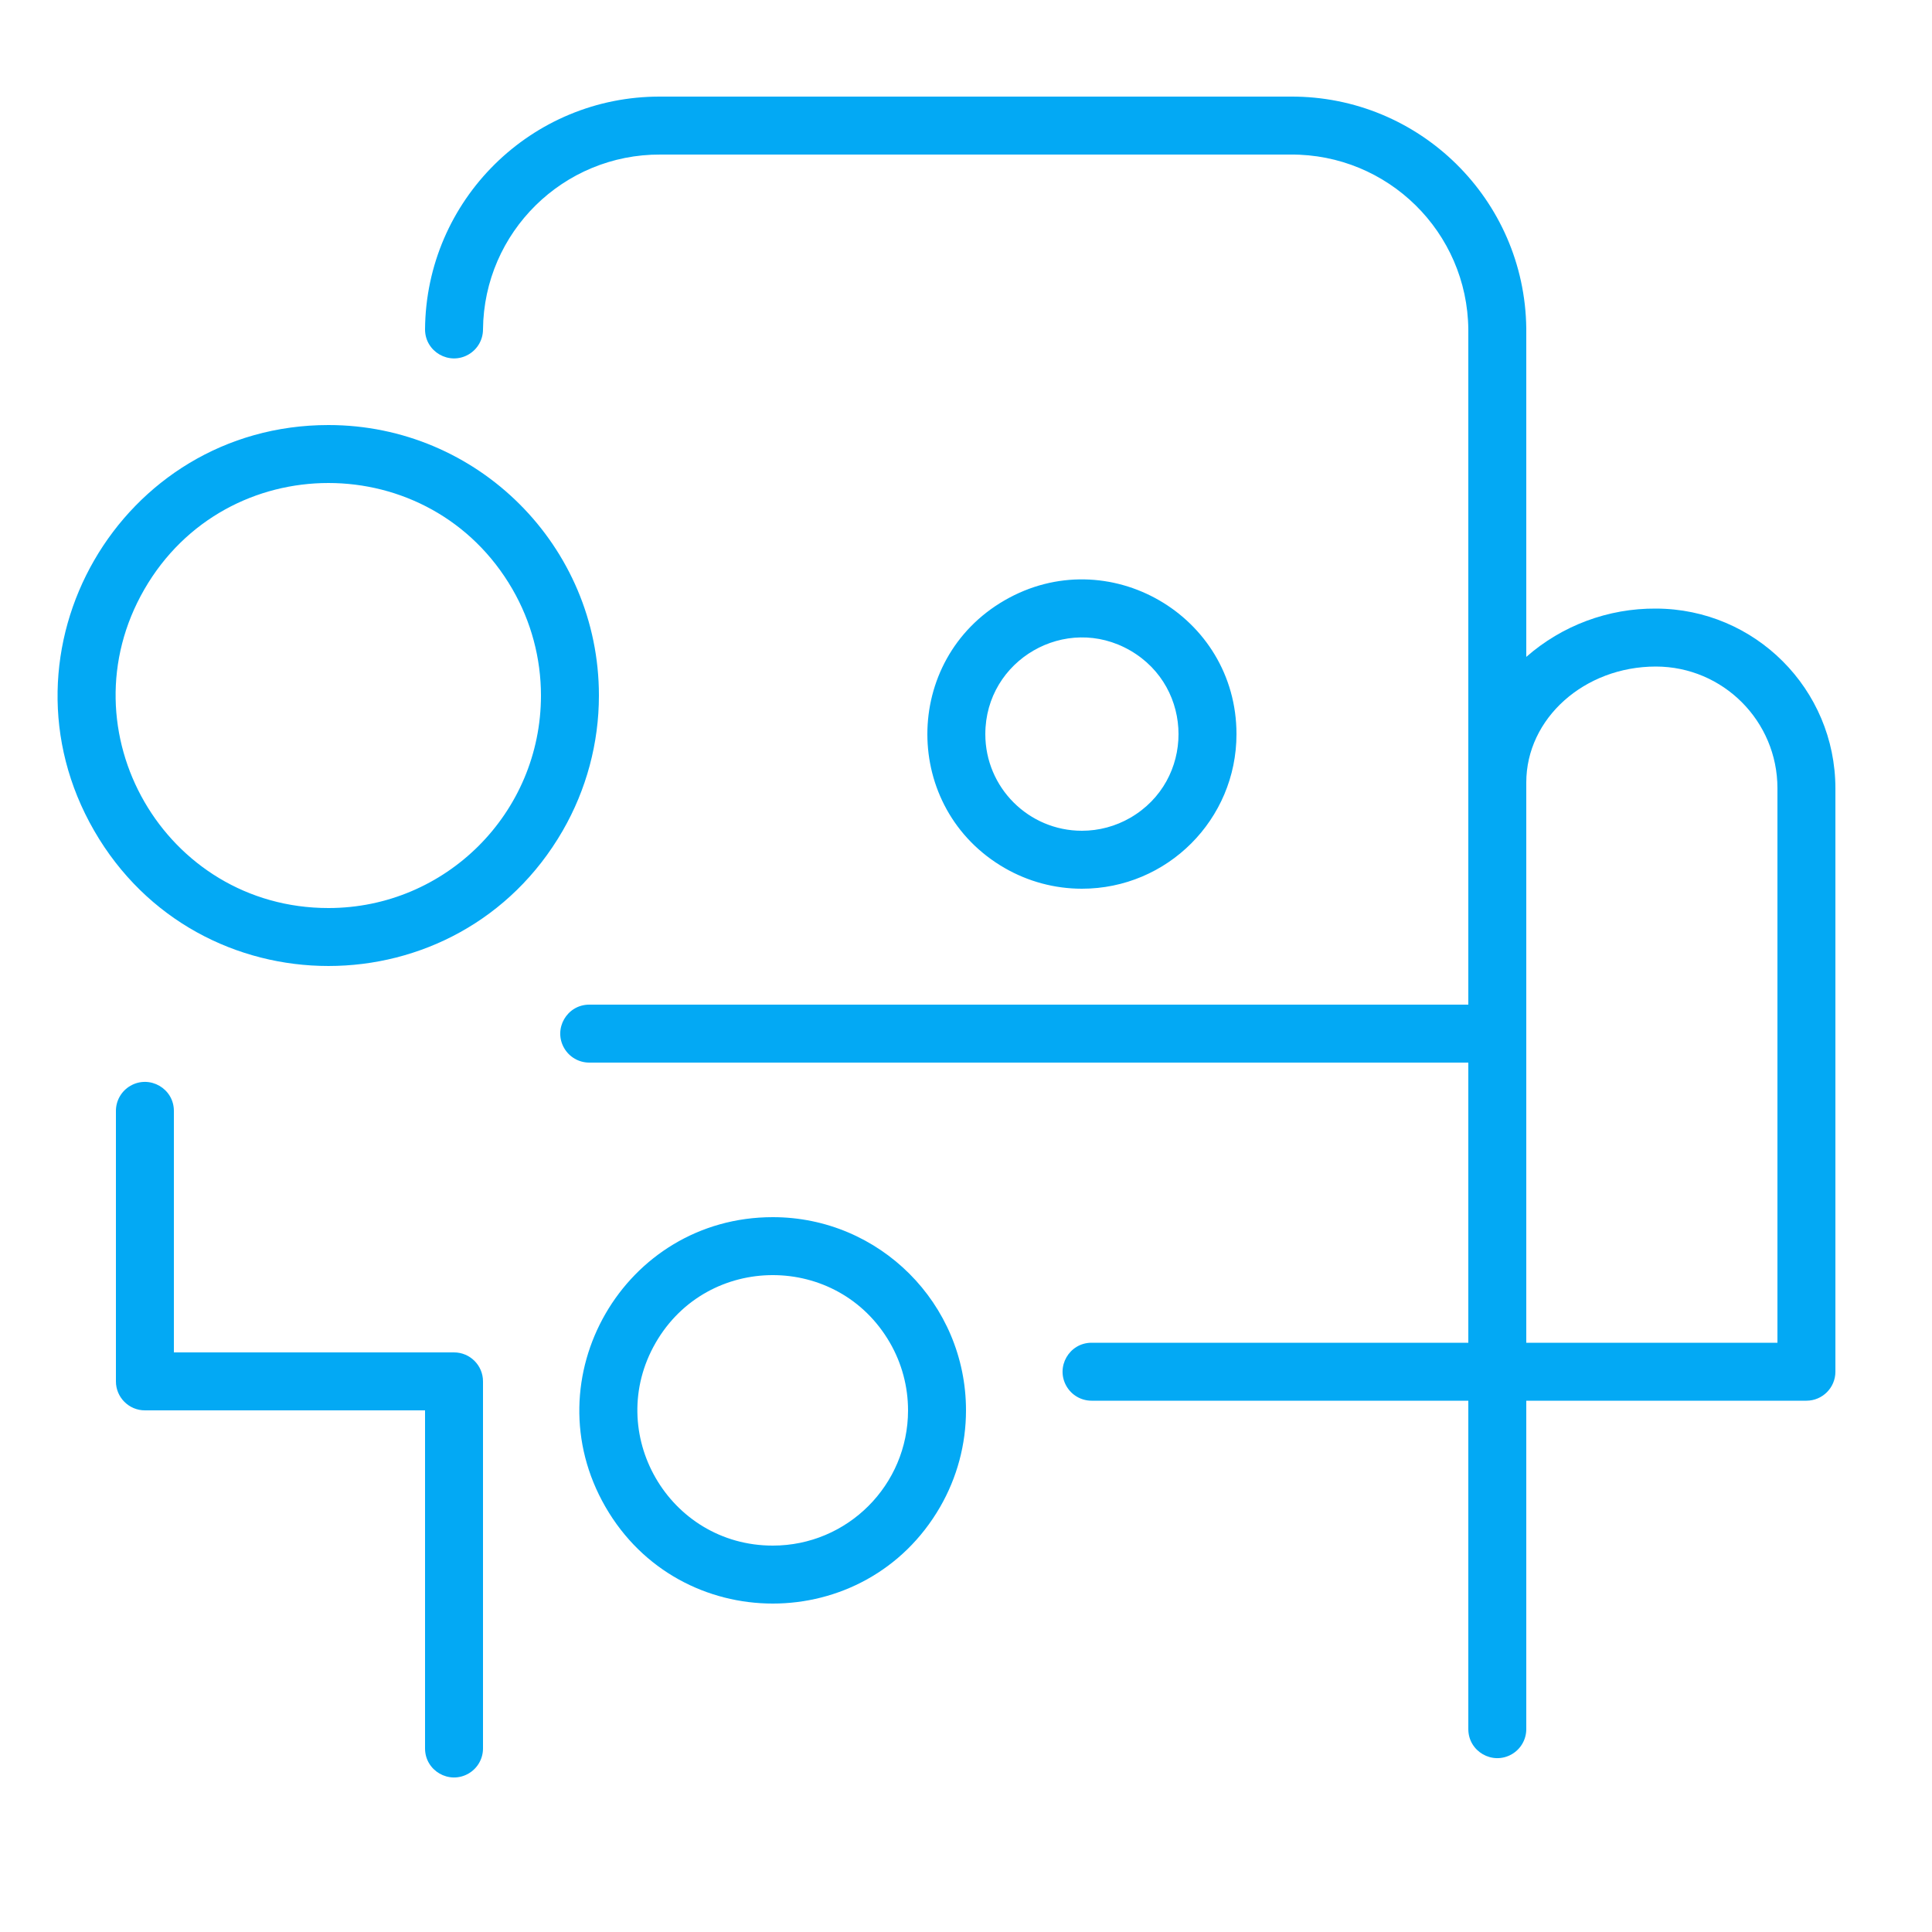 <?xml version="1.0" encoding="UTF-8"?> <svg xmlns="http://www.w3.org/2000/svg" viewBox="0 0 100.00 100.00" data-guides="{&quot;vertical&quot;:[],&quot;horizontal&quot;:[]}"><defs></defs><path fill="#03a9f4" stroke="none" fill-opacity="1" stroke-width="1" stroke-opacity="1" color="rgb(51, 51, 51)" fill-rule="evenodd" id="tSvg75daea8950" title="Path 16" d="M17 22C6.223 22 -0.513 33.667 4.876 43C10.264 52.333 23.736 52.333 29.124 43C30.353 40.872 31 38.458 31 36C31 28.268 24.732 22 17 22ZM17 47C8.532 47 3.24 37.833 7.474 30.5C11.708 23.167 22.292 23.167 26.526 30.5C27.492 32.172 28 34.069 28 36C28 42.075 23.075 47 17 47ZM64 38C64 31.842 57.333 27.993 52 31.072C46.667 34.151 46.667 41.849 52 44.928C53.216 45.63 54.596 46 56 46C60.418 46 64 42.418 64 38ZM51 38C51 34.151 55.167 31.745 58.5 33.67C61.833 35.594 61.833 40.406 58.5 42.33C57.74 42.769 56.878 43 56 43C53.239 43 51 40.761 51 38ZM40 63C32.302 63 27.491 71.333 31.34 78C35.189 84.667 44.811 84.667 48.66 78C49.538 76.48 50 74.755 50 73C50 67.477 45.523 63 40 63ZM40 80C34.611 80 31.244 74.167 33.938 69.5C36.632 64.833 43.368 64.833 46.062 69.5C46.677 70.564 47 71.771 47 73C47 76.866 43.866 80 40 80ZM23.5 70C18.667 70 13.833 70 9 70C9 65.833 9 61.667 9 57.5C9 56.345 7.75 55.624 6.75 56.201C6.286 56.469 6 56.964 6 57.5C6 62.167 6 66.833 6 71.5C6 72.328 6.672 73 7.5 73C12.333 73 17.167 73 22 73C22 78.833 22 84.667 22 90.5C22 91.655 23.25 92.376 24.25 91.799C24.714 91.531 25 91.036 25 90.5C25 84.167 25 77.833 25 71.5C25 70.672 24.328 70 23.5 70Z"></path><path fill="#03a9f4" stroke="none" fill-opacity="1" stroke-width="1" stroke-opacity="1" color="rgb(51, 51, 51)" fill-rule="evenodd" id="tSvg12cdaf08d68" title="Path 17" d="M85.71 31.5C83.243 31.483 80.855 32.373 79 34C79 28.333 79 22.667 79 17C78.923 10.327 73.474 4.967 66.8 5C55.93 5 45.06 5 34.19 5C27.501 4.972 22.049 10.361 22 17.05C22 18.205 23.25 18.926 24.25 18.349C24.714 18.081 25 17.586 25 17.05C25.049 12.018 29.158 7.972 34.19 8C45.06 8 55.93 8 66.8 8C71.84 7.967 75.956 12.02 76 17.06C76 28.707 76 40.353 76 52C60.833 52 45.667 52 30.5 52C29.345 52 28.624 53.25 29.201 54.25C29.469 54.714 29.964 55 30.5 55C45.667 55 60.833 55 76 55C76 59.833 76 64.667 76 69.5C69.5 69.5 63 69.5 56.5 69.5C55.345 69.5 54.624 70.75 55.201 71.75C55.469 72.214 55.964 72.5 56.5 72.5C63 72.5 69.5 72.5 76 72.5C76 78.167 76 83.833 76 89.5C76 90.655 77.25 91.376 78.25 90.799C78.714 90.531 79 90.036 79 89.5C79 83.833 79 78.167 79 72.5C83.833 72.5 88.667 72.5 93.5 72.5C94.328 72.5 95 71.828 95 71C95 60.933 95 50.867 95 40.8C94.995 35.67 90.84 31.511 85.71 31.5ZM92 69.5C87.667 69.5 83.333 69.5 79 69.5C79 59.833 79 50.167 79 40.5C79 37.19 82 34.5 85.71 34.5C89.186 34.505 92 37.325 92 40.8C92 50.367 92 59.933 92 69.5Z"></path></svg> 
